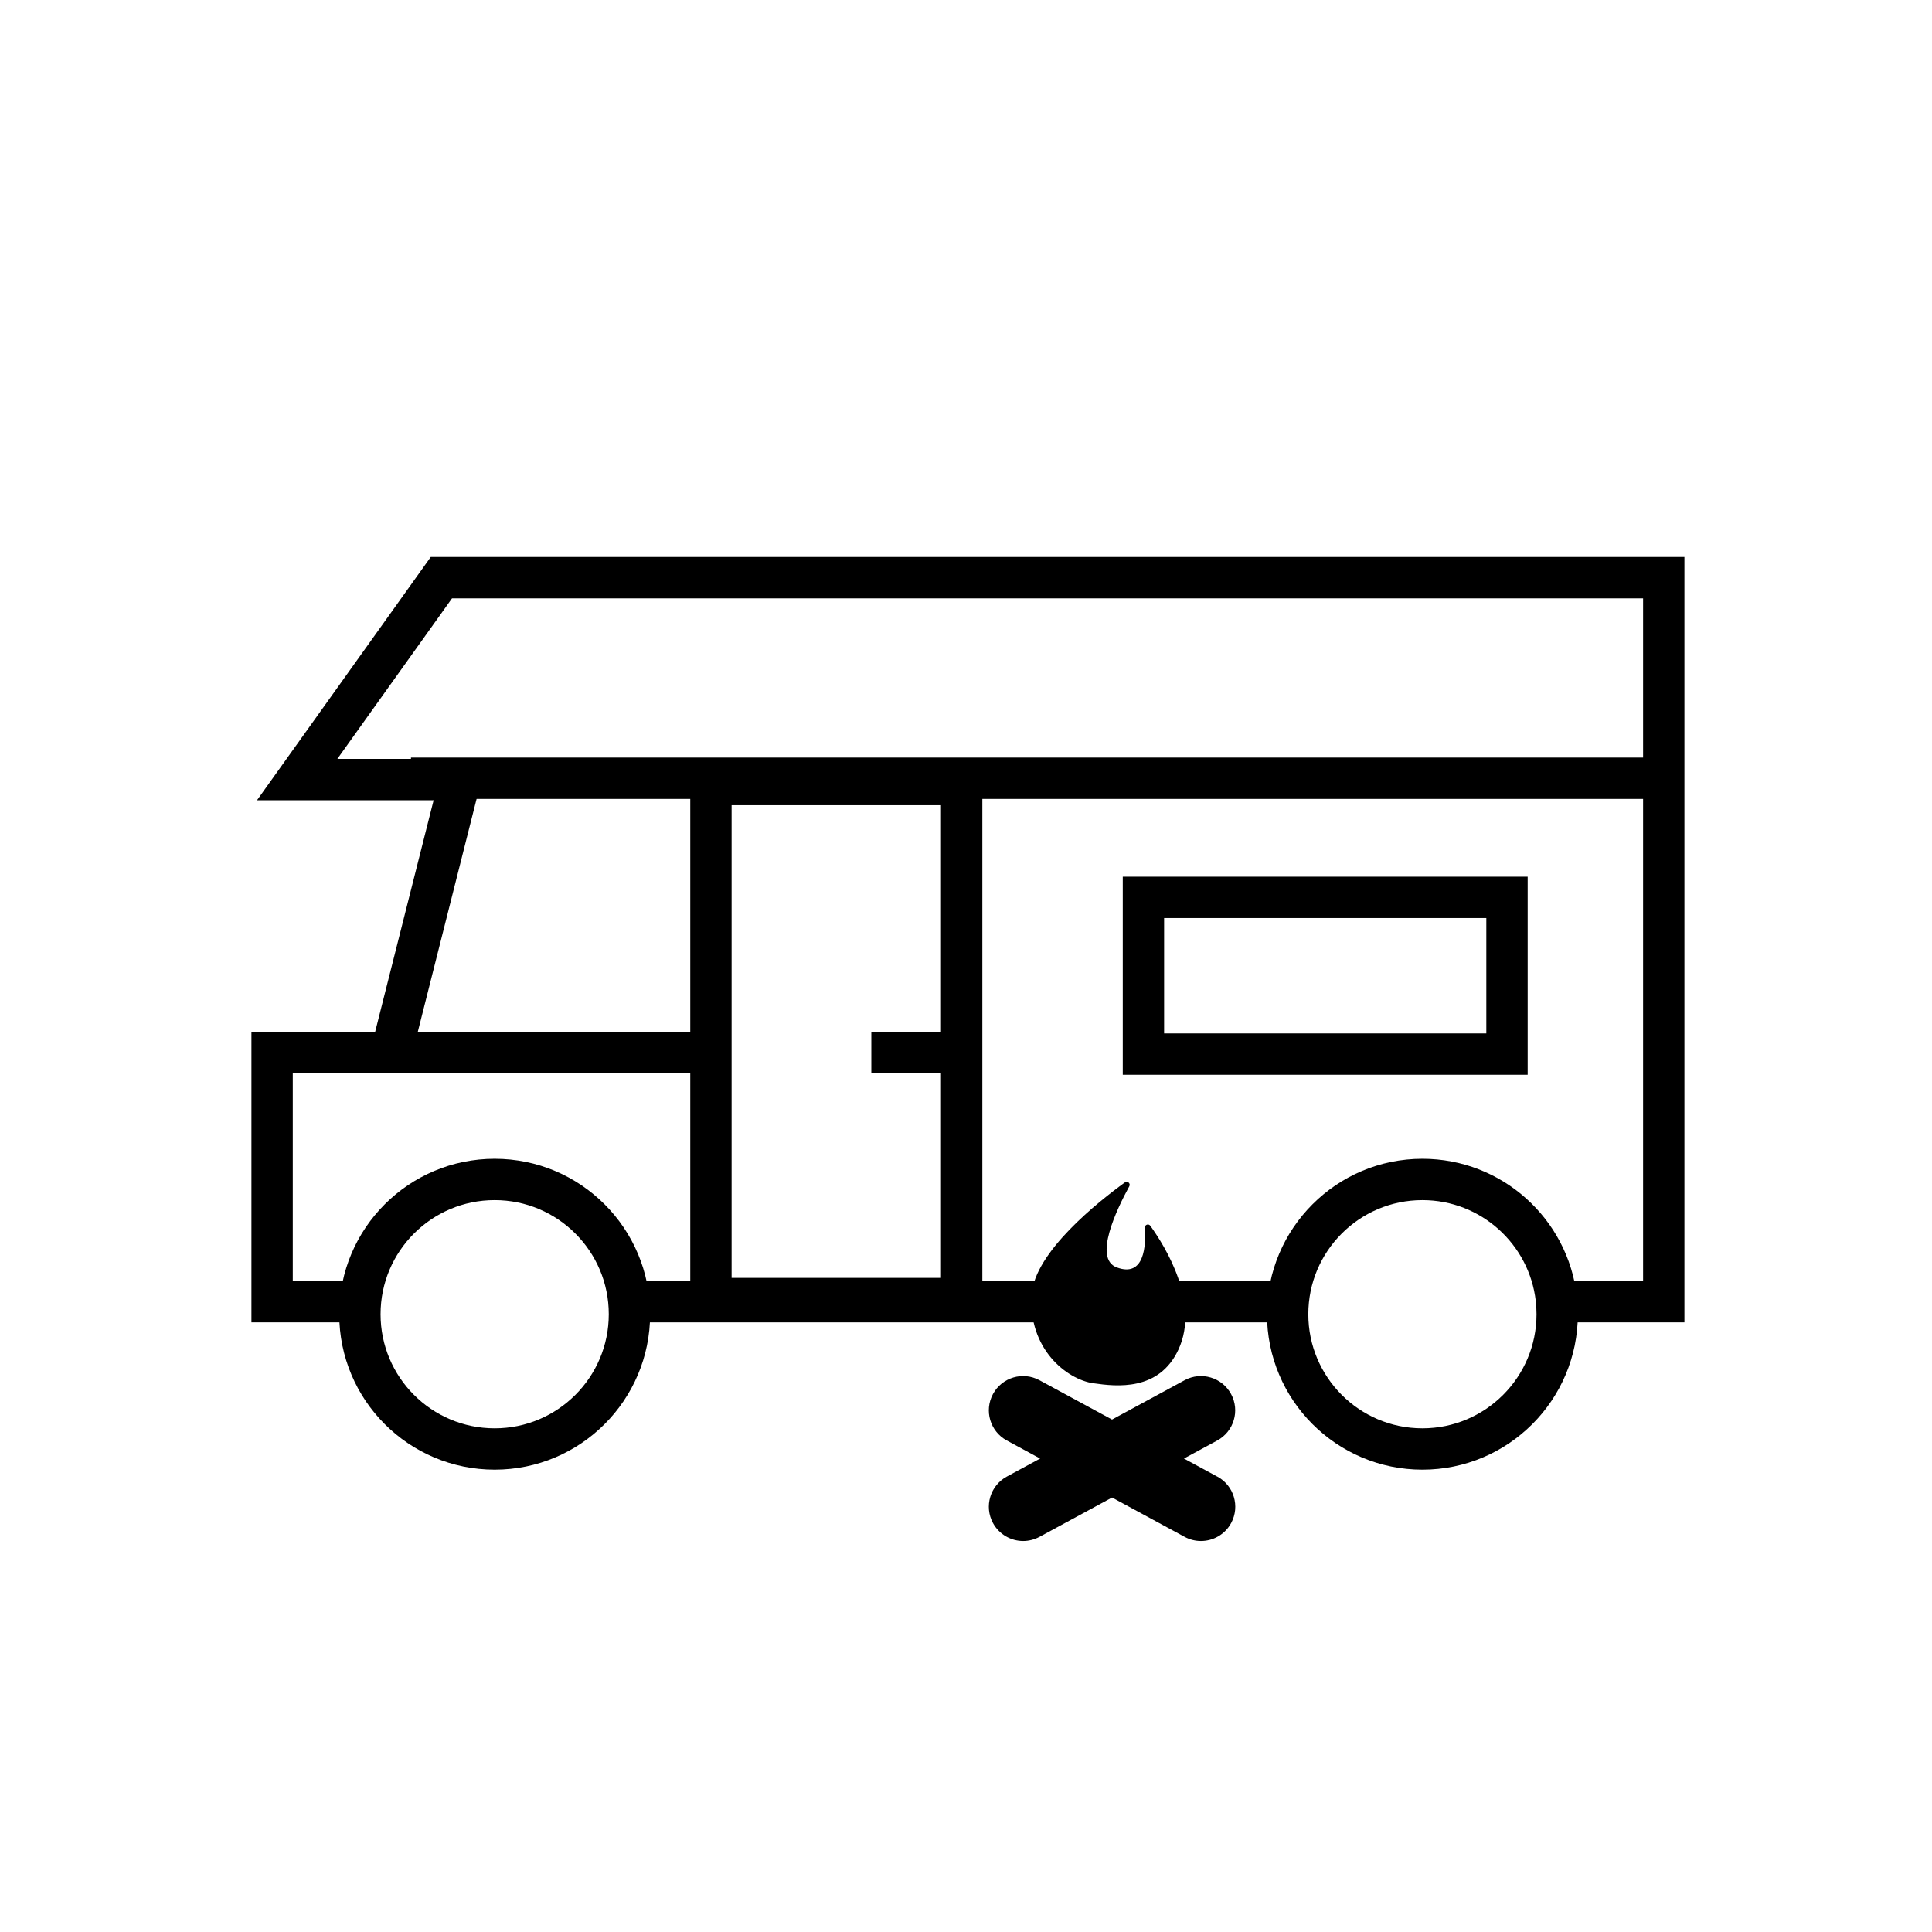 <?xml version="1.0" encoding="UTF-8"?>
<svg id="Layer_1" data-name="Layer 1" xmlns="http://www.w3.org/2000/svg" viewBox="0 0 500 500">
  <defs>
    <style>
      .cls-1 {
        fill: none;
        stroke: #000;
        stroke-linecap: square;
        stroke-miterlimit: 10;
        stroke-width: 10.7px;
      }
    </style>
  </defs>
  <circle class="cls-1" cx="128.02" cy="340.12" r="34.88"/>
  <path class="cls-1" d="M403,340.12c0,19.26-15.62,34.88-34.88,34.88s-34.88-15.62-34.88-34.88,15.62-34.88,34.88-34.88c17.9,0,32.65,13.48,34.65,30.85.15,1.32.23,2.67.23,4.03Z"/>
  <line class="cls-1" x1="328.41" y1="336.88" x2="164.06" y2="336.88"/>
  <polyline class="cls-1" points="90.56 336.88 70.42 336.88 70.42 272.41 101.25 272.41 119.09 201.75 113.37 201.75 76.91 201.75 114.23 149.5 430.58 149.5 430.58 336.88 403.67 336.88"/>
  <line class="cls-1" x1="428.95" y1="201.41" x2="111.71" y2="201.41"/>
  <rect class="cls-1" x="183.99" y="203.04" width="64.89" height="133.03"/>
  <line class="cls-1" x1="94.08" y1="272.45" x2="181.41" y2="272.45"/>
  <rect class="cls-1" x="295.92" y="232.24" width="94.09" height="40.56"/>
  <line class="cls-1" x1="247.92" y1="272.45" x2="230.85" y2="272.45"/>
  <path d="M315.02,382.14l-8.62-4.67,8.62-4.67c4.31-2.33,5.91-7.72,3.58-12.02-2.33-4.31-7.72-5.91-12.02-3.58l-18.79,10.18-18.79-10.18c-4.31-2.33-9.69-.73-12.02,3.58-2.33,4.31-.73,9.69,3.58,12.02l8.62,4.67-8.62,4.67c-4.31,2.33-5.91,7.72-3.58,12.02,1.61,2.96,4.66,4.65,7.81,4.65,1.43,0,2.87-.35,4.22-1.07l18.79-10.18,18.79,10.18c1.34.73,2.79,1.07,4.22,1.07,3.15,0,6.2-1.68,7.81-4.65,2.33-4.31.73-9.69-3.58-12.02Z"/>
  <path d="M283,358c-7-1-17-9-16-23,.79-11.01,17.33-24.07,24.12-28.99.67-.49,1.54.27,1.14,1-3.24,5.92-9.37,18.7-3.26,20.99,7.23,2.71,7.59-5.71,7.29-10.27-.05-.78.95-1.14,1.41-.5,3.92,5.46,12.85,19.91,7.31,31.97-5.03,10.95-16.15,9.63-22.01,8.79Z"/>
</svg>